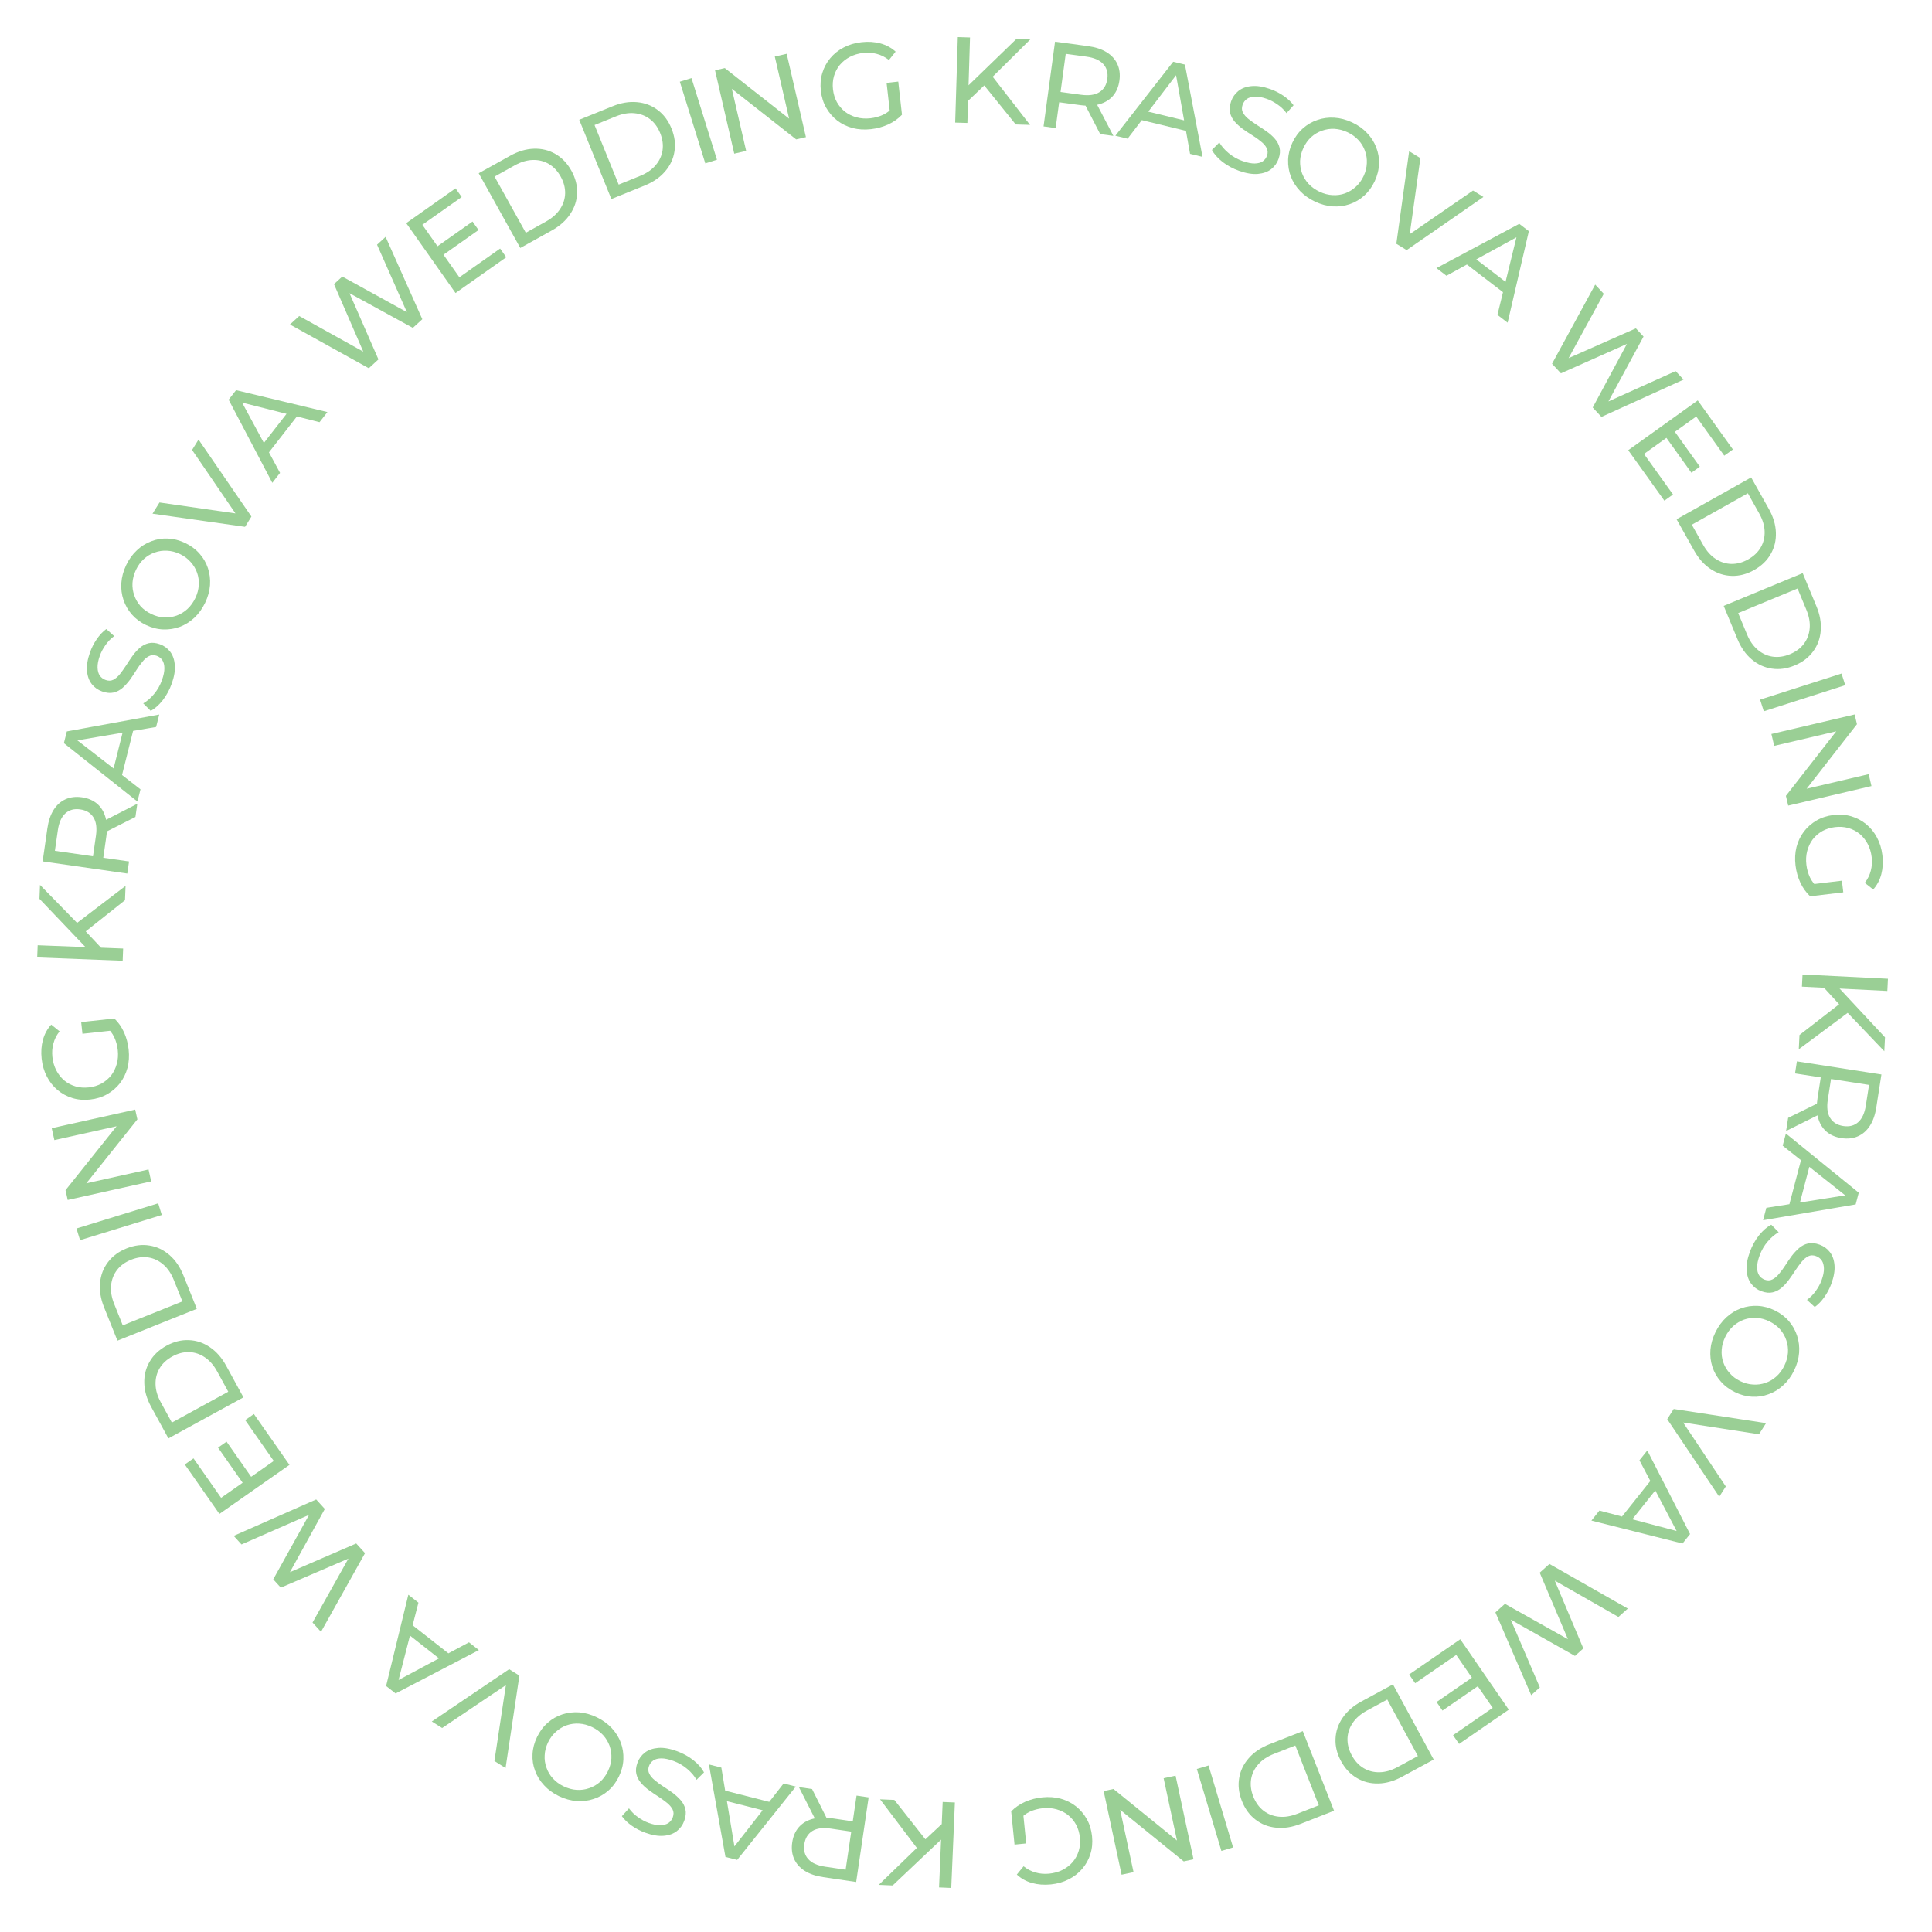 <?xml version="1.0" encoding="UTF-8"?> <svg xmlns="http://www.w3.org/2000/svg" width="253" height="253" viewBox="0 0 253 253" fill="none"> <path d="M238.677 129.15L240.631 129.168L246.848 135.84L246.757 137.662L241.826 132.496L240.88 131.551L238.677 129.15ZM236.047 127.608L247.233 128.17L247.153 129.768L235.967 129.206L236.047 127.608ZM235.649 135.534L241.217 131.216L242.346 132.346L235.556 137.404L235.649 135.534Z" fill="#9ACF95"></path> <path d="M235.311 138.985L246.379 140.703L245.708 145.019C245.558 145.989 245.277 146.792 244.865 147.43C244.453 148.068 243.928 148.526 243.291 148.805C242.654 149.084 241.935 149.161 241.134 149.037C240.333 148.912 239.671 148.621 239.149 148.162C238.637 147.705 238.281 147.11 238.082 146.377C237.882 145.645 237.858 144.793 238.009 143.824L238.544 140.377L239.161 141.201L235.066 140.566L235.311 138.985ZM234.162 146.384L238.615 144.193L238.353 145.885L233.895 148.107L234.162 146.384ZM239.002 141.177L239.888 140.586L239.36 143.985C239.203 144.997 239.3 145.794 239.652 146.378C240.013 146.974 240.589 147.333 241.379 147.456C242.17 147.579 242.822 147.41 243.336 146.95C243.848 146.501 244.183 145.77 244.34 144.758L244.868 141.359L245.548 142.193L239.002 141.177Z" fill="#9ACF95"></path> <path d="M233.866 148.435L243.409 156.188L243.006 157.72L230.88 159.793L231.308 158.168L242.424 156.409L242.261 157.028L233.447 150.029L233.866 148.435ZM236.025 151.236L237.153 151.979L235.55 158.076L234.195 158.199L236.025 151.236Z" fill="#9ACF95"></path> <path d="M229.155 163.921C229.449 163.12 229.85 162.398 230.358 161.755C230.877 161.116 231.408 160.658 231.953 160.38L232.921 161.366C232.423 161.638 231.946 162.042 231.488 162.578C231.03 163.115 230.678 163.719 230.432 164.39C230.208 165 230.096 165.522 230.097 165.954C230.097 166.386 230.185 166.736 230.359 167.004C230.543 167.276 230.791 167.469 231.101 167.583C231.462 167.715 231.796 167.702 232.105 167.542C232.409 167.393 232.697 167.152 232.966 166.819C233.242 166.5 233.513 166.133 233.779 165.719C234.044 165.305 234.326 164.892 234.625 164.479C234.931 164.08 235.258 163.728 235.608 163.425C235.954 163.131 236.345 162.934 236.78 162.832C237.225 162.734 237.728 162.788 238.289 162.993C238.83 163.191 239.274 163.513 239.622 163.959C239.976 164.418 240.18 164.993 240.234 165.683C240.294 166.387 240.155 167.199 239.817 168.121C239.593 168.732 239.291 169.308 238.91 169.85C238.529 170.392 238.108 170.829 237.646 171.159L236.626 170.223C237.092 169.882 237.482 169.485 237.795 169.033C238.119 168.583 238.367 168.123 238.54 167.652C238.757 167.062 238.86 166.548 238.849 166.113C238.838 165.677 238.741 165.323 238.557 165.051C238.369 164.789 238.119 164.601 237.809 164.487C237.438 164.351 237.101 164.358 236.796 164.508C236.488 164.667 236.2 164.909 235.934 165.231C235.665 165.564 235.392 165.936 235.117 166.346C234.851 166.76 234.571 167.168 234.275 167.571C233.976 167.984 233.654 168.337 233.307 168.631C232.958 168.934 232.565 169.137 232.13 169.239C231.695 169.341 231.202 169.29 230.651 169.088C230.121 168.894 229.678 168.567 229.324 168.108C228.98 167.652 228.78 167.067 228.723 166.353C228.673 165.653 228.817 164.843 229.155 163.921Z" fill="#9ACF95"></path> <path d="M224.65 174.444C225.025 173.678 225.505 173.028 226.087 172.494C226.665 171.969 227.301 171.58 227.996 171.327C228.7 171.078 229.429 170.972 230.183 171.01C230.937 171.047 231.683 171.246 232.42 171.608C233.158 171.969 233.772 172.437 234.263 173.011C234.754 173.584 235.112 174.223 235.337 174.927C235.571 175.636 235.658 176.38 235.597 177.158C235.536 177.936 235.316 178.713 234.935 179.488C234.559 180.255 234.085 180.895 233.512 181.41C232.943 181.939 232.307 182.328 231.603 182.577C230.904 182.839 230.179 182.948 229.43 182.901C228.676 182.864 227.925 182.662 227.178 182.296C226.431 181.929 225.812 181.459 225.321 180.886C224.826 180.322 224.463 179.681 224.233 178.962C224.009 178.258 223.927 177.517 223.987 176.739C224.053 175.975 224.274 175.21 224.65 174.444ZM225.928 175.071C225.656 175.626 225.5 176.186 225.461 176.749C225.418 177.322 225.484 177.865 225.66 178.379C225.841 178.907 226.119 179.382 226.494 179.804C226.864 180.235 227.328 180.587 227.883 180.859C228.438 181.131 229 181.282 229.568 181.311C230.131 181.35 230.672 181.277 231.191 181.091C231.714 180.92 232.189 180.642 232.615 180.257C233.037 179.882 233.384 179.417 233.657 178.861C233.934 178.296 234.094 177.727 234.137 177.155C234.176 176.591 234.105 176.046 233.924 175.518C233.753 174.994 233.483 174.517 233.112 174.086C232.737 173.664 232.271 173.317 231.716 173.044C231.16 172.772 230.601 172.616 230.038 172.578C229.47 172.549 228.922 172.625 228.394 172.805C227.875 172.99 227.405 173.271 226.983 173.646C226.557 174.031 226.205 174.506 225.928 175.071Z" fill="#9ACF95"></path> <path d="M219.177 184.509L231.272 186.363L230.344 187.821L219.193 186.093L219.726 185.256L225.998 194.652L225.139 196.002L218.327 185.845L219.177 184.509Z" fill="#9ACF95"></path> <path d="M215.717 189.941L221.317 200.886L220.33 202.125L208.4 199.126L209.447 197.812L220.327 200.691L219.929 201.191L214.69 191.23L215.717 189.941ZM216.562 193.375L217.294 194.51L213.366 199.441L212.075 199.006L216.562 193.375Z" fill="#9ACF95"></path> <path d="M202.902 204.803L213.166 210.644L211.939 211.744L202.478 206.344L203.098 205.789L207.341 215.866L206.245 216.849L196.748 211.481L197.344 210.947L201.646 220.972L200.514 221.986L195.826 211.148L197.077 210.026L205.905 214.984L205.583 215.272L201.628 205.946L202.902 204.803Z" fill="#9ACF95"></path> <path d="M193.638 220.735L188.895 224.003L188.123 222.883L192.866 219.615L193.638 220.735ZM190.696 216.719L185.32 220.423L184.531 219.276L191.224 214.665L197.578 223.888L191.07 228.372L190.28 227.226L195.471 223.649L190.696 216.719Z" fill="#9ACF95"></path> <path d="M182.411 220.574L187.748 230.421L183.598 232.67C182.548 233.239 181.512 233.534 180.492 233.553C179.461 233.578 178.525 233.339 177.683 232.837C176.831 232.34 176.141 231.604 175.612 230.629C175.084 229.654 174.844 228.674 174.892 227.689C174.931 226.709 175.242 225.794 175.825 224.944C176.399 224.1 177.211 223.393 178.261 222.824L182.411 220.574ZM181.667 222.561L179.009 224.002C178.193 224.444 177.573 224.98 177.15 225.609C176.718 226.244 176.487 226.927 176.459 227.658C176.436 228.399 176.623 229.135 177.019 229.866C177.421 230.607 177.935 231.165 178.564 231.541C179.192 231.916 179.89 232.096 180.658 232.08C181.416 232.069 182.203 231.843 183.019 231.401L185.678 229.96L181.667 222.561Z" fill="#9ACF95"></path> <path d="M170.606 226.697L174.698 237.123L170.304 238.847C169.192 239.284 168.128 239.449 167.113 239.343C166.087 239.242 165.187 238.89 164.413 238.289C163.628 237.691 163.034 236.876 162.628 235.844C162.223 234.811 162.105 233.809 162.274 232.838C162.433 231.87 162.853 231 163.536 230.228C164.208 229.46 165.101 228.858 166.213 228.421L170.606 226.697ZM169.626 228.577L166.811 229.682C165.947 230.021 165.266 230.477 164.769 231.05C164.262 231.627 163.95 232.277 163.833 232.999C163.719 233.731 163.814 234.485 164.118 235.259C164.426 236.044 164.868 236.661 165.446 237.11C166.023 237.56 166.694 237.823 167.458 237.902C168.212 237.984 169.021 237.856 169.885 237.517L172.7 236.412L169.626 228.577Z" fill="#9ACF95"></path> <path d="M158.262 231.195L161.477 241.924L159.944 242.383L156.729 231.655L158.262 231.195Z" fill="#9ACF95"></path> <path d="M153.943 232.528L156.293 243.478L155.01 243.754L145.837 236.313L146.509 236.168L148.44 245.164L146.875 245.499L144.525 234.549L145.808 234.273L154.982 241.714L154.309 241.859L152.379 232.863L153.943 232.528Z" fill="#9ACF95"></path> <path d="M136.494 235.369C137.354 235.283 138.158 235.341 138.908 235.545C139.658 235.759 140.324 236.094 140.906 236.55C141.489 237.016 141.964 237.58 142.331 238.24C142.697 238.899 142.922 239.643 143.005 240.471C143.089 241.299 143.016 242.073 142.788 242.793C142.561 243.512 142.207 244.154 141.728 244.716C141.239 245.291 140.647 245.752 139.953 246.101C139.26 246.46 138.479 246.683 137.609 246.771C136.728 246.86 135.907 246.797 135.146 246.584C134.384 246.372 133.72 246.004 133.153 245.482L134.041 244.396C134.542 244.796 135.074 245.069 135.635 245.217C136.187 245.376 136.776 245.423 137.402 245.36C138.039 245.296 138.623 245.131 139.153 244.863C139.673 244.596 140.116 244.251 140.481 243.829C140.835 243.407 141.097 242.92 141.266 242.367C141.426 241.825 141.475 241.247 141.413 240.631C141.352 240.026 141.189 239.469 140.924 238.96C140.648 238.462 140.295 238.037 139.862 237.684C139.421 237.342 138.919 237.093 138.356 236.935C137.793 236.777 137.194 236.73 136.557 236.794C135.963 236.854 135.404 237.001 134.881 237.236C134.348 237.483 133.87 237.847 133.447 238.329L132.418 237.21C132.923 236.688 133.534 236.267 134.253 235.948C134.961 235.641 135.709 235.448 136.494 235.369ZM133.967 237.264L134.383 241.403L132.855 241.556L132.418 237.21L133.967 237.264Z" fill="#9ACF95"></path> <path d="M123.523 238.683L123.52 240.637L116.896 246.905L115.074 246.828L120.202 241.857L121.139 240.904L123.523 238.683ZM125.045 236.041L124.569 247.231L122.971 247.163L123.446 235.973L125.045 236.041ZM117.116 235.705L121.477 241.239L120.356 242.376L115.246 235.625L117.116 235.705Z" fill="#9ACF95"></path> <path d="M113.75 235.373L112.117 246.453L107.796 245.816C106.825 245.673 106.019 245.398 105.378 244.991C104.737 244.583 104.275 244.062 103.991 243.428C103.708 242.793 103.625 242.074 103.743 241.272C103.861 240.47 104.148 239.806 104.603 239.28C105.056 238.765 105.648 238.405 106.379 238.2C107.11 237.995 107.961 237.964 108.932 238.107L112.383 238.616L111.563 239.239L112.167 235.139L113.75 235.373ZM106.342 234.281L108.567 238.716L106.874 238.467L104.617 234.026L106.342 234.281ZM111.586 239.081L112.184 239.961L108.781 239.46C107.768 239.31 106.971 239.414 106.39 239.77C105.797 240.136 105.443 240.714 105.326 241.506C105.209 242.297 105.383 242.948 105.847 243.458C106.3 243.967 107.033 244.296 108.046 244.446L111.449 244.947L110.621 245.634L111.586 239.081Z" fill="#9ACF95"></path> <path d="M104.215 233.958L96.535 243.559L95 243.168L92.834 231.059L94.462 231.473L96.306 242.576L95.686 242.418L102.618 233.551L104.215 233.958ZM101.431 236.138L100.696 237.272L94.587 235.715L94.453 234.36L101.431 236.138Z" fill="#9ACF95"></path> <path d="M88.639 229.316C89.441 229.606 90.165 230.005 90.81 230.511C91.451 231.027 91.911 231.557 92.191 232.101L91.209 233.072C90.935 232.576 90.529 232.1 89.991 231.644C89.453 231.188 88.848 230.838 88.176 230.594C87.564 230.373 87.042 230.263 86.61 230.265C86.178 230.267 85.828 230.356 85.561 230.531C85.289 230.717 85.097 230.965 84.985 231.276C84.854 231.637 84.869 231.971 85.029 232.279C85.18 232.583 85.422 232.87 85.756 233.138C86.076 233.413 86.444 233.682 86.859 233.946C87.274 234.21 87.688 234.491 88.102 234.788C88.503 235.092 88.855 235.419 89.16 235.767C89.455 236.112 89.654 236.502 89.757 236.937C89.857 237.381 89.805 237.884 89.602 238.446C89.406 238.988 89.085 239.433 88.641 239.783C88.183 240.139 87.609 240.345 86.919 240.401C86.216 240.464 85.403 240.328 84.48 239.993C83.868 239.772 83.291 239.472 82.747 239.093C82.204 238.715 81.766 238.295 81.433 237.834L82.366 236.811C82.708 237.275 83.106 237.663 83.561 237.975C84.011 238.298 84.472 238.544 84.943 238.715C85.535 238.929 86.049 239.03 86.484 239.018C86.92 239.006 87.273 238.907 87.545 238.722C87.806 238.533 87.993 238.283 88.106 237.972C88.24 237.601 88.232 237.263 88.081 236.959C87.921 236.651 87.678 236.365 87.355 236.1C87.021 235.832 86.648 235.56 86.237 235.286C85.822 235.023 85.413 234.744 85.008 234.45C84.594 234.152 84.24 233.831 83.945 233.486C83.641 233.137 83.436 232.746 83.333 232.311C83.23 231.876 83.278 231.383 83.478 230.832C83.67 230.3 83.996 229.857 84.454 229.501C84.908 229.155 85.492 228.952 86.206 228.893C86.905 228.84 87.717 228.981 88.639 229.316Z" fill="#9ACF95"></path> <path d="M78.157 224.885C78.926 225.255 79.58 225.729 80.118 226.308C80.647 226.882 81.04 227.515 81.299 228.208C81.553 228.91 81.664 229.638 81.633 230.392C81.601 231.147 81.407 231.894 81.051 232.634C80.695 233.374 80.232 233.992 79.662 234.487C79.092 234.982 78.456 235.345 77.753 235.575C77.046 235.815 76.303 235.907 75.525 235.852C74.746 235.797 73.968 235.582 73.189 235.207C72.42 234.837 71.776 234.367 71.257 233.798C70.724 233.234 70.331 232.6 70.076 231.898C69.808 231.201 69.695 230.477 69.736 229.728C69.768 228.973 69.964 228.221 70.325 227.472C70.685 226.722 71.151 226.099 71.721 225.604C72.281 225.104 72.919 224.737 73.636 224.502C74.339 224.272 75.079 224.184 75.858 224.239C76.622 224.299 77.388 224.514 78.157 224.885ZM77.54 226.168C76.982 225.899 76.422 225.748 75.859 225.714C75.285 225.675 74.743 225.745 74.23 225.924C73.703 226.109 73.23 226.39 72.811 226.769C72.383 227.142 72.035 227.608 71.766 228.166C71.498 228.723 71.352 229.286 71.327 229.854C71.292 230.417 71.37 230.958 71.559 231.475C71.734 231.997 72.015 232.47 72.403 232.893C72.781 233.312 73.249 233.656 73.807 233.924C74.374 234.197 74.944 234.353 75.517 234.392C76.081 234.427 76.626 234.352 77.153 234.167C77.675 233.992 78.15 233.718 78.579 233.344C78.997 232.966 79.341 232.498 79.609 231.94C79.878 231.383 80.029 230.822 80.063 230.259C80.088 229.691 80.008 229.143 79.824 228.616C79.635 228.099 79.351 227.631 78.973 227.212C78.585 226.789 78.107 226.441 77.54 226.168Z" fill="#9ACF95"></path> <path d="M68.016 219.43L66.205 231.531L64.744 230.609L66.431 219.452L67.27 219.981L57.898 226.288L56.545 225.434L66.676 218.584L68.016 219.43Z" fill="#9ACF95"></path> <path d="M62.711 216.083L51.807 221.763L50.561 220.785L53.472 208.833L54.794 209.87L51.995 220.771L51.492 220.376L61.415 215.066L62.711 216.083ZM59.283 216.952L58.153 217.692L53.194 213.801L53.619 212.507L59.283 216.952Z" fill="#9ACF95"></path> <path d="M47.801 203.387L42.036 213.693L40.927 212.474L46.258 202.974L46.818 203.59L36.771 207.906L35.781 206.817L41.079 197.281L41.617 197.873L31.625 202.249L30.602 201.124L41.406 196.357L42.536 197.6L37.643 206.463L37.353 206.144L46.649 202.121L47.801 203.387Z" fill="#9ACF95"></path> <path d="M31.855 194.287L28.553 189.568L29.667 188.788L32.97 193.508L31.855 194.287ZM35.85 191.316L32.107 185.968L33.247 185.17L37.908 191.829L28.732 198.251L24.2 191.775L25.34 190.977L28.954 196.142L35.85 191.316Z" fill="#9ACF95"></path> <path d="M31.88 182.987L22.053 188.36L19.788 184.219C19.215 183.171 18.917 182.136 18.894 181.116C18.866 180.086 19.101 179.149 19.6 178.304C20.093 177.451 20.827 176.758 21.8 176.226C22.773 175.694 23.753 175.45 24.738 175.495C25.717 175.53 26.633 175.838 27.485 176.418C28.332 176.988 29.042 177.797 29.615 178.845L31.88 182.987ZM29.891 182.251L28.44 179.598C27.995 178.783 27.456 178.166 26.825 177.745C26.189 177.315 25.505 177.087 24.774 177.062C24.033 177.041 23.298 177.23 22.568 177.63C21.828 178.034 21.272 178.551 20.899 179.18C20.526 179.81 20.349 180.508 20.368 181.276C20.381 182.035 20.611 182.821 21.056 183.635L22.507 186.289L29.891 182.251Z" fill="#9ACF95"></path> <path d="M25.773 171.392L15.379 175.561L13.621 171.181C13.177 170.072 13.003 169.009 13.101 167.993C13.195 166.967 13.54 166.064 14.136 165.286C14.727 164.497 15.538 163.896 16.567 163.483C17.597 163.07 18.598 162.944 19.571 163.105C20.54 163.257 21.413 163.671 22.19 164.348C22.963 165.015 23.572 165.902 24.016 167.011L25.773 171.392ZM23.886 170.425L22.76 167.619C22.415 166.757 21.954 166.08 21.377 165.588C20.796 165.085 20.144 164.778 19.421 164.665C18.688 164.557 17.935 164.658 17.163 164.968C16.381 165.281 15.767 165.729 15.322 166.309C14.877 166.89 14.618 167.563 14.546 168.328C14.469 169.082 14.604 169.89 14.949 170.752L16.075 173.558L23.886 170.425Z" fill="#9ACF95"></path> <path d="M21.187 159.107L10.483 162.403L10.012 160.873L20.716 157.577L21.187 159.107Z" fill="#9ACF95"></path> <path d="M19.797 154.705L8.865 157.138L8.579 155.857L15.95 146.627L16.1 147.299L7.12 149.298L6.772 147.736L17.704 145.303L17.989 146.583L10.619 155.813L10.469 155.142L19.449 153.143L19.797 154.705Z" fill="#9ACF95"></path> <path d="M16.845 137.438C16.938 138.297 16.886 139.102 16.689 139.853C16.48 140.605 16.15 141.274 15.699 141.859C15.237 142.446 14.677 142.925 14.02 143.296C13.363 143.668 12.621 143.899 11.793 143.988C10.966 144.078 10.192 144.012 9.471 143.789C8.749 143.567 8.105 143.219 7.539 142.743C6.96 142.259 6.494 141.671 6.141 140.98C5.776 140.29 5.547 139.51 5.452 138.64C5.357 137.76 5.413 136.939 5.62 136.176C5.827 135.413 6.189 134.746 6.707 134.175L7.8 135.055C7.404 135.559 7.134 136.092 6.992 136.655C6.837 137.208 6.793 137.798 6.861 138.423C6.93 139.06 7.101 139.642 7.372 140.17C7.643 140.688 7.991 141.128 8.417 141.49C8.841 141.841 9.33 142.099 9.885 142.264C10.427 142.42 11.006 142.464 11.621 142.398C12.226 142.332 12.781 142.165 13.289 141.895C13.784 141.616 14.207 141.259 14.557 140.824C14.895 140.38 15.141 139.876 15.294 139.312C15.448 138.748 15.49 138.148 15.421 137.512C15.357 136.918 15.205 136.36 14.966 135.839C14.715 135.308 14.347 134.833 13.862 134.414L14.973 133.376C15.499 133.877 15.925 134.485 16.249 135.201C16.561 135.908 16.76 136.653 16.845 137.438ZM14.931 134.925L10.796 135.374L10.63 133.847L14.973 133.376L14.931 134.925Z" fill="#9ACF95"></path> <path d="M13.415 124.3L11.461 124.305L5.167 117.705L5.238 115.883L10.228 120.991L11.185 121.925L13.415 124.3ZM16.063 125.812L4.871 125.38L4.933 123.781L16.124 124.213L16.063 125.812ZM16.369 117.882L10.852 122.264L9.71 121.147L16.441 116.011L16.369 117.882Z" fill="#9ACF95"></path> <path d="M16.669 114.394L5.583 112.803L6.203 108.479C6.343 107.508 6.615 106.701 7.019 106.059C7.424 105.416 7.943 104.952 8.577 104.666C9.211 104.379 9.929 104.294 10.731 104.409C11.534 104.524 12.199 104.808 12.727 105.261C13.244 105.712 13.606 106.303 13.814 107.033C14.022 107.764 14.056 108.615 13.916 109.586L13.421 113.039L12.795 112.221L16.897 112.81L16.669 114.394ZM17.733 106.982L13.306 109.224L13.549 107.529L17.981 105.255L17.733 106.982ZM12.953 112.244L12.075 112.845L12.563 109.44C12.709 108.427 12.602 107.63 12.243 107.051C11.876 106.459 11.296 106.106 10.504 105.993C9.712 105.879 9.062 106.055 8.553 106.521C8.046 106.976 7.72 107.711 7.574 108.724L7.086 112.13L6.396 111.303L12.953 112.244Z" fill="#9ACF95"></path> <path d="M17.995 104.962L8.365 97.319L8.75 95.782L20.851 93.571L20.443 95.2L9.347 97.087L9.503 96.466L18.396 103.364L17.995 104.962ZM15.805 102.186L14.668 101.456L16.201 95.341L17.556 95.202L15.805 102.186Z" fill="#9ACF95"></path> <path d="M22.492 89.514C22.207 90.319 21.814 91.045 21.313 91.694C20.802 92.339 20.275 92.803 19.734 93.087L18.755 92.112C19.249 91.835 19.722 91.425 20.174 90.883C20.626 90.342 20.971 89.734 21.21 89.06C21.427 88.447 21.533 87.924 21.527 87.492C21.521 87.06 21.43 86.711 21.253 86.445C21.066 86.175 20.816 85.985 20.504 85.874C20.142 85.746 19.808 85.764 19.501 85.927C19.198 86.08 18.914 86.324 18.648 86.66C18.375 86.982 18.109 87.352 17.848 87.769C17.587 88.186 17.31 88.602 17.015 89.018C16.714 89.421 16.391 89.776 16.044 90.084C15.701 90.381 15.313 90.583 14.879 90.689C14.435 90.793 13.932 90.745 13.369 90.545C12.826 90.353 12.378 90.036 12.025 89.594C11.666 89.139 11.455 88.567 11.394 87.877C11.326 87.174 11.456 86.36 11.783 85.435C12 84.822 12.296 84.242 12.67 83.696C13.045 83.149 13.461 82.708 13.919 82.373L14.95 83.297C14.488 83.643 14.103 84.044 13.794 84.501C13.475 84.954 13.232 85.416 13.065 85.889C12.855 86.482 12.758 86.997 12.774 87.432C12.789 87.868 12.89 88.22 13.078 88.49C13.269 88.75 13.52 88.936 13.832 89.046C14.204 89.177 14.541 89.167 14.844 89.014C15.151 88.851 15.436 88.606 15.698 88.281C15.964 87.945 16.232 87.57 16.503 87.157C16.764 86.74 17.04 86.328 17.33 85.922C17.625 85.506 17.944 85.149 18.286 84.852C18.633 84.544 19.023 84.337 19.457 84.231C19.89 84.124 20.384 84.168 20.937 84.364C21.47 84.553 21.916 84.875 22.275 85.33C22.625 85.782 22.831 86.364 22.896 87.077C22.954 87.777 22.819 88.589 22.492 89.514Z" fill="#9ACF95"></path> <path d="M26.865 78.929C26.498 79.7 26.026 80.355 25.449 80.895C24.877 81.426 24.245 81.822 23.554 82.083C22.852 82.34 22.125 82.454 21.37 82.425C20.616 82.396 19.868 82.205 19.127 81.852C18.385 81.498 17.766 81.037 17.268 80.469C16.771 79.901 16.406 79.267 16.173 78.565C15.931 77.859 15.836 77.116 15.888 76.337C15.94 75.559 16.152 74.779 16.524 73.999C16.891 73.229 17.359 72.584 17.926 72.062C18.489 71.527 19.12 71.131 19.822 70.874C20.518 70.604 21.241 70.487 21.991 70.526C22.745 70.555 23.498 70.748 24.249 71.106C25 71.464 25.624 71.927 26.122 72.495C26.623 73.053 26.993 73.691 27.231 74.406C27.464 75.108 27.554 75.848 27.502 76.627C27.445 77.391 27.232 78.159 26.865 78.929ZM25.58 78.316C25.846 77.758 25.995 77.197 26.028 76.633C26.064 76.06 25.992 75.518 25.811 75.006C25.625 74.48 25.341 74.008 24.961 73.59C24.586 73.163 24.119 72.817 23.561 72.55C23.002 72.284 22.439 72.14 21.87 72.117C21.307 72.085 20.767 72.164 20.25 72.355C19.729 72.532 19.257 72.815 18.835 73.205C18.418 73.585 18.076 74.054 17.809 74.612C17.539 75.18 17.385 75.751 17.348 76.324C17.316 76.888 17.393 77.433 17.579 77.959C17.756 78.48 18.032 78.955 18.407 79.382C18.787 79.799 19.256 80.141 19.815 80.407C20.373 80.674 20.934 80.823 21.498 80.855C22.066 80.878 22.613 80.796 23.14 80.609C23.656 80.418 24.123 80.133 24.54 79.753C24.962 79.363 25.309 78.885 25.58 78.316Z" fill="#9ACF95"></path> <path d="M32.087 68.99L19.972 67.269L20.884 65.801L32.053 67.406L31.53 68.249L25.154 58.923L25.998 57.563L32.922 67.644L32.087 68.99Z" fill="#9ACF95"></path> <path d="M35.66 63.227L29.941 52.343L30.914 51.093L42.877 53.962L41.845 55.287L30.933 52.528L31.326 52.023L36.673 61.926L35.66 63.227ZM34.779 59.802L34.034 58.675L37.908 53.701L39.203 54.122L34.779 59.802Z" fill="#9ACF95"></path> <path d="M48.296 48.223L37.969 42.495L39.184 41.382L48.703 46.678L48.09 47.24L43.737 37.209L44.822 36.215L54.377 41.478L53.787 42.019L49.376 32.042L50.496 31.015L55.303 41.802L54.064 42.937L45.183 38.076L45.501 37.784L49.558 47.066L48.296 48.223Z" fill="#9ACF95"></path> <path d="M57.172 32.329L61.879 29.009L62.663 30.12L57.955 33.44L57.172 32.329ZM60.157 36.312L65.492 32.549L66.294 33.687L59.652 38.372L53.197 29.219L59.656 24.663L60.458 25.801L55.306 29.434L60.157 36.312Z" fill="#9ACF95"></path> <path d="M68.133 32.473L62.687 22.686L66.812 20.391C67.856 19.81 68.888 19.505 69.908 19.474C70.938 19.438 71.877 19.666 72.725 20.159C73.582 20.646 74.28 21.375 74.82 22.344C75.359 23.313 75.61 24.291 75.572 25.276C75.544 26.256 75.243 27.174 74.67 28.03C74.106 28.881 73.302 29.597 72.258 30.178L68.133 32.473ZM68.855 30.479L71.497 29.008C72.308 28.557 72.921 28.014 73.337 27.38C73.763 26.741 73.986 26.055 74.006 25.323C74.021 24.583 73.826 23.849 73.421 23.122C73.012 22.386 72.491 21.833 71.859 21.465C71.226 21.096 70.526 20.924 69.759 20.949C69 20.968 68.216 21.203 67.405 21.654L64.762 23.125L68.855 30.479Z" fill="#9ACF95"></path> <path d="M80.06 26.062L75.851 15.683L80.225 13.91C81.333 13.461 82.394 13.283 83.411 13.378C84.438 13.468 85.341 13.809 86.123 14.402C86.914 14.99 87.518 15.799 87.934 16.827C88.351 17.855 88.481 18.855 88.323 19.829C88.175 20.798 87.764 21.673 87.09 22.452C86.426 23.228 85.541 23.84 84.434 24.289L80.06 26.062ZM81.019 24.171L83.822 23.035C84.682 22.686 85.357 22.223 85.847 21.644C86.348 21.061 86.653 20.408 86.762 19.685C86.868 18.951 86.764 18.199 86.452 17.428C86.135 16.647 85.686 16.035 85.103 15.592C84.521 15.149 83.847 14.893 83.082 14.823C82.327 14.749 81.52 14.887 80.66 15.236L77.857 16.372L81.019 24.171Z" fill="#9ACF95"></path> <path d="M92.361 21.392L89.025 10.7L90.552 10.224L93.889 20.915L92.361 21.392Z" fill="#9ACF95"></path> <path d="M96.152 20.121L93.635 9.208L94.914 8.913L104.199 16.213L103.529 16.368L101.462 7.403L103.021 7.044L105.538 17.957L104.259 18.252L94.973 10.952L95.644 10.797L97.711 19.762L96.152 20.121Z" fill="#9ACF95"></path> <path d="M114.061 16.911C113.203 17.008 112.398 16.958 111.646 16.764C110.893 16.558 110.223 16.231 109.636 15.782C109.047 15.322 108.566 14.764 108.192 14.108C107.818 13.453 107.584 12.711 107.492 11.885C107.399 11.058 107.462 10.283 107.682 9.561C107.901 8.839 108.247 8.193 108.72 7.625C109.202 7.045 109.789 6.577 110.478 6.22C111.167 5.853 111.946 5.621 112.815 5.523C113.695 5.424 114.517 5.477 115.28 5.681C116.044 5.885 116.712 6.245 117.285 6.76L116.41 7.857C115.904 7.463 115.37 7.195 114.807 7.054C114.253 6.902 113.663 6.861 113.038 6.931C112.402 7.002 111.82 7.175 111.293 7.449C110.776 7.722 110.337 8.071 109.977 8.498C109.628 8.924 109.372 9.414 109.209 9.969C109.055 10.512 109.013 11.091 109.082 11.706C109.15 12.31 109.319 12.866 109.591 13.372C109.872 13.866 110.23 14.287 110.666 14.636C111.112 14.972 111.617 15.216 112.181 15.367C112.746 15.518 113.346 15.558 113.982 15.487C114.576 15.42 115.133 15.267 115.653 15.026C116.183 14.773 116.657 14.403 117.074 13.916L118.116 15.023C117.617 15.551 117.01 15.979 116.296 16.306C115.591 16.621 114.846 16.823 114.061 16.911ZM116.566 14.988L116.102 10.854L117.629 10.682L118.116 15.023L116.566 14.988Z" fill="#9ACF95"></path> <path d="M126.572 13.393L126.553 11.439L133.104 5.094L134.927 5.151L129.857 10.181L128.931 11.145L126.572 13.393ZM125.082 16.052L125.427 4.857L127.027 4.907L126.681 16.101L125.082 16.052ZM133.014 16.297L128.589 10.814L129.697 9.663L134.885 16.355L133.014 16.297Z" fill="#9ACF95"></path> <path d="M136.655 16.552L138.16 5.454L142.489 6.041C143.461 6.173 144.27 6.439 144.916 6.839C145.561 7.239 146.029 7.754 146.32 8.386C146.611 9.017 146.702 9.735 146.593 10.538C146.485 11.341 146.206 12.008 145.757 12.54C145.309 13.06 144.721 13.427 143.993 13.64C143.264 13.854 142.414 13.895 141.441 13.763L137.985 13.294L138.797 12.661L138.24 16.768L136.655 16.552ZM144.075 17.559L141.799 13.149L143.495 13.379L145.803 17.794L144.075 17.559ZM138.776 12.82L138.168 11.946L141.576 12.409C142.591 12.546 143.387 12.433 143.964 12.07C144.552 11.698 144.9 11.116 145.008 10.323C145.116 9.53 144.934 8.881 144.465 8.376C144.006 7.873 143.269 7.552 142.254 7.414L138.845 6.952L139.666 6.256L138.776 12.82Z" fill="#9ACF95"></path> <path d="M146.061 17.772L153.631 8.084L155.17 8.457L157.474 20.541L155.841 20.145L153.871 9.064L154.493 9.215L147.663 18.16L146.061 17.772ZM148.82 15.56L149.542 14.418L155.668 15.905L155.817 17.258L148.82 15.56Z" fill="#9ACF95"></path> <path d="M162.286 22.379C161.481 22.098 160.753 21.707 160.102 21.209C159.455 20.7 158.989 20.175 158.704 19.635L159.674 18.652C159.954 19.145 160.365 19.617 160.909 20.067C161.452 20.517 162.061 20.86 162.735 21.096C163.35 21.31 163.873 21.414 164.304 21.407C164.736 21.4 165.085 21.307 165.351 21.129C165.62 20.941 165.809 20.69 165.919 20.378C166.045 20.016 166.027 19.681 165.862 19.375C165.708 19.073 165.463 18.789 165.126 18.525C164.803 18.253 164.432 17.988 164.014 17.729C163.596 17.47 163.179 17.194 162.761 16.901C162.358 16.602 162.001 16.279 161.693 15.934C161.394 15.592 161.191 15.205 161.082 14.771C160.978 14.328 161.024 13.824 161.221 13.26C161.411 12.717 161.726 12.268 162.167 11.913C162.621 11.552 163.192 11.339 163.881 11.275C164.584 11.205 165.399 11.331 166.325 11.655C166.939 11.87 167.52 12.164 168.068 12.536C168.616 12.908 169.058 13.323 169.396 13.78L168.475 14.814C168.127 14.354 167.725 13.97 167.267 13.663C166.813 13.346 166.349 13.105 165.876 12.939C165.282 12.731 164.767 12.636 164.332 12.653C163.896 12.671 163.544 12.773 163.275 12.962C163.015 13.153 162.831 13.405 162.722 13.718C162.592 14.09 162.604 14.428 162.758 14.73C162.922 15.036 163.168 15.32 163.494 15.581C163.831 15.846 164.207 16.113 164.621 16.382C165.039 16.641 165.452 16.915 165.859 17.205C166.276 17.497 166.634 17.815 166.933 18.157C167.242 18.502 167.45 18.891 167.558 19.324C167.667 19.758 167.624 20.251 167.43 20.805C167.244 21.339 166.923 21.786 166.47 22.147C166.019 22.498 165.437 22.707 164.725 22.774C164.025 22.835 163.213 22.703 162.286 22.379Z" fill="#9ACF95"></path> <path d="M172.217 26.406C171.444 26.044 170.785 25.577 170.241 25.005C169.706 24.437 169.305 23.808 169.039 23.118C168.777 22.419 168.658 21.692 168.681 20.937C168.704 20.183 168.89 19.433 169.237 18.689C169.585 17.945 170.041 17.322 170.606 16.821C171.17 16.319 171.802 15.95 172.502 15.712C173.207 15.464 173.948 15.364 174.727 15.41C175.506 15.456 176.287 15.662 177.07 16.029C177.843 16.39 178.492 16.852 179.018 17.416C179.557 17.975 179.958 18.604 180.219 19.303C180.495 19.997 180.617 20.719 180.584 21.469C180.561 22.224 180.373 22.978 180.021 23.732C179.668 24.485 179.21 25.113 178.646 25.614C178.091 26.12 177.457 26.495 176.743 26.738C176.043 26.976 175.303 27.072 174.524 27.025C173.759 26.974 172.99 26.767 172.217 26.406ZM172.82 25.116C173.381 25.378 173.943 25.523 174.507 25.551C175.08 25.584 175.622 25.508 176.133 25.323C176.657 25.132 177.127 24.846 177.542 24.462C177.966 24.084 178.309 23.614 178.571 23.054C178.833 22.494 178.974 21.929 178.992 21.361C179.02 20.797 178.937 20.258 178.742 19.742C178.561 19.222 178.275 18.753 177.882 18.334C177.499 17.919 177.027 17.581 176.467 17.318C175.897 17.052 175.325 16.902 174.751 16.869C174.188 16.841 173.643 16.922 173.119 17.113C172.598 17.294 172.126 17.573 171.702 17.952C171.287 18.335 170.949 18.806 170.687 19.367C170.425 19.927 170.28 20.489 170.252 21.053C170.233 21.622 170.319 22.168 170.509 22.693C170.704 23.208 170.993 23.673 171.376 24.087C171.769 24.506 172.25 24.849 172.82 25.116Z" fill="#9ACF95"></path> <path d="M182.855 31.921L184.532 19.8L186.003 20.706L184.439 31.882L183.594 31.361L192.897 24.952L194.259 25.791L184.204 32.752L182.855 31.921Z" fill="#9ACF95"></path> <path d="M188.107 35.108L198.949 29.309L200.206 30.273L197.425 42.256L196.092 41.234L198.772 30.302L199.28 30.692L189.415 36.111L188.107 35.108ZM191.526 34.201L192.648 33.448L197.649 37.286L197.238 38.584L191.526 34.201Z" fill="#9ACF95"></path> <path d="M203.242 47.637L208.894 37.268L210.016 38.475L204.79 48.033L204.223 47.423L214.222 42.998L215.224 44.076L210.03 53.669L209.485 53.083L219.43 48.599L220.465 49.712L209.713 54.597L208.569 53.367L213.365 44.45L213.66 44.766L204.407 48.891L203.242 47.637Z" fill="#9ACF95"></path> <path d="M219.245 56.432L222.599 61.115L221.493 61.907L218.139 57.224L219.245 56.432ZM215.283 59.447L219.085 64.754L217.953 65.564L213.22 58.957L222.325 52.435L226.928 58.86L225.796 59.671L222.125 54.546L215.283 59.447Z" fill="#9ACF95"></path> <path d="M219.551 68L229.318 62.518L231.628 66.634C232.213 67.675 232.523 68.706 232.557 69.727C232.597 70.756 232.372 71.696 231.883 72.546C231.398 73.405 230.673 74.106 229.705 74.649C228.738 75.192 227.761 75.446 226.776 75.412C225.796 75.387 224.877 75.09 224.018 74.52C223.165 73.959 222.446 73.157 221.862 72.116L219.551 68ZM221.548 68.713L223.029 71.35C223.483 72.16 224.028 72.771 224.664 73.185C225.305 73.608 225.991 73.828 226.723 73.846C227.463 73.858 228.197 73.661 228.922 73.253C229.657 72.841 230.207 72.318 230.573 71.684C230.939 71.051 231.109 70.35 231.082 69.582C231.06 68.824 230.822 68.04 230.367 67.231L228.887 64.594L221.548 68.713Z" fill="#9ACF95"></path> <path d="M225.721 79.339L236.069 75.053L237.875 79.414C238.332 80.517 238.517 81.578 238.43 82.595C238.348 83.622 238.013 84.529 237.427 85.314C236.844 86.11 236.04 86.72 235.015 87.144C233.99 87.569 232.991 87.706 232.016 87.555C231.046 87.414 230.168 87.01 229.384 86.342C228.603 85.684 227.984 84.803 227.527 83.699L225.721 79.339ZM227.619 80.284L228.777 83.078C229.132 83.936 229.6 84.607 230.183 85.093C230.769 85.589 231.425 85.889 232.149 85.993C232.883 86.094 233.634 85.984 234.403 85.666C235.182 85.344 235.79 84.889 236.229 84.304C236.667 83.718 236.919 83.042 236.983 82.277C237.051 81.522 236.907 80.715 236.552 79.858L235.395 77.064L227.619 80.284Z" fill="#9ACF95"></path> <path d="M230.487 91.62L241.153 88.203L241.641 89.727L230.975 93.144L230.487 91.62Z" fill="#9ACF95"></path> <path d="M231.971 96.118L242.874 93.56L243.174 94.837L235.909 104.151L235.752 103.481L244.709 101.379L245.074 102.937L234.171 105.495L233.871 104.218L241.136 94.904L241.293 95.574L232.336 97.675L231.971 96.118Z" fill="#9ACF95"></path> <path d="M235.129 113.334C235.026 112.476 235.069 111.671 235.258 110.917C235.457 110.163 235.779 109.49 236.224 108.9C236.679 108.308 237.234 107.823 237.886 107.443C238.539 107.064 239.279 106.825 240.105 106.726C240.931 106.627 241.706 106.684 242.43 106.898C243.154 107.112 243.802 107.453 244.374 107.922C244.957 108.399 245.43 108.982 245.792 109.669C246.164 110.355 246.403 111.132 246.507 112C246.612 112.879 246.566 113.701 246.368 114.467C246.17 115.232 245.815 115.903 245.304 116.48L244.201 115.613C244.591 115.104 244.854 114.568 244.991 114.003C245.139 113.448 245.176 112.859 245.101 112.234C245.024 111.598 244.847 111.018 244.569 110.493C244.293 109.978 243.94 109.542 243.51 109.186C243.082 108.839 242.59 108.587 242.033 108.428C241.489 108.279 240.91 108.241 240.295 108.314C239.692 108.387 239.138 108.561 238.634 108.836C238.141 109.121 237.723 109.483 237.378 109.922C237.045 110.37 236.805 110.877 236.658 111.442C236.511 112.008 236.476 112.608 236.552 113.244C236.623 113.837 236.781 114.393 237.026 114.911C237.283 115.439 237.656 115.91 238.147 116.324L237.048 117.374C236.516 116.879 236.084 116.276 235.751 115.564C235.43 114.861 235.223 114.118 235.129 113.334ZM237.071 115.824L241.202 115.328L241.385 116.853L237.048 117.374L237.071 115.824Z" fill="#9ACF95"></path> </svg> 
